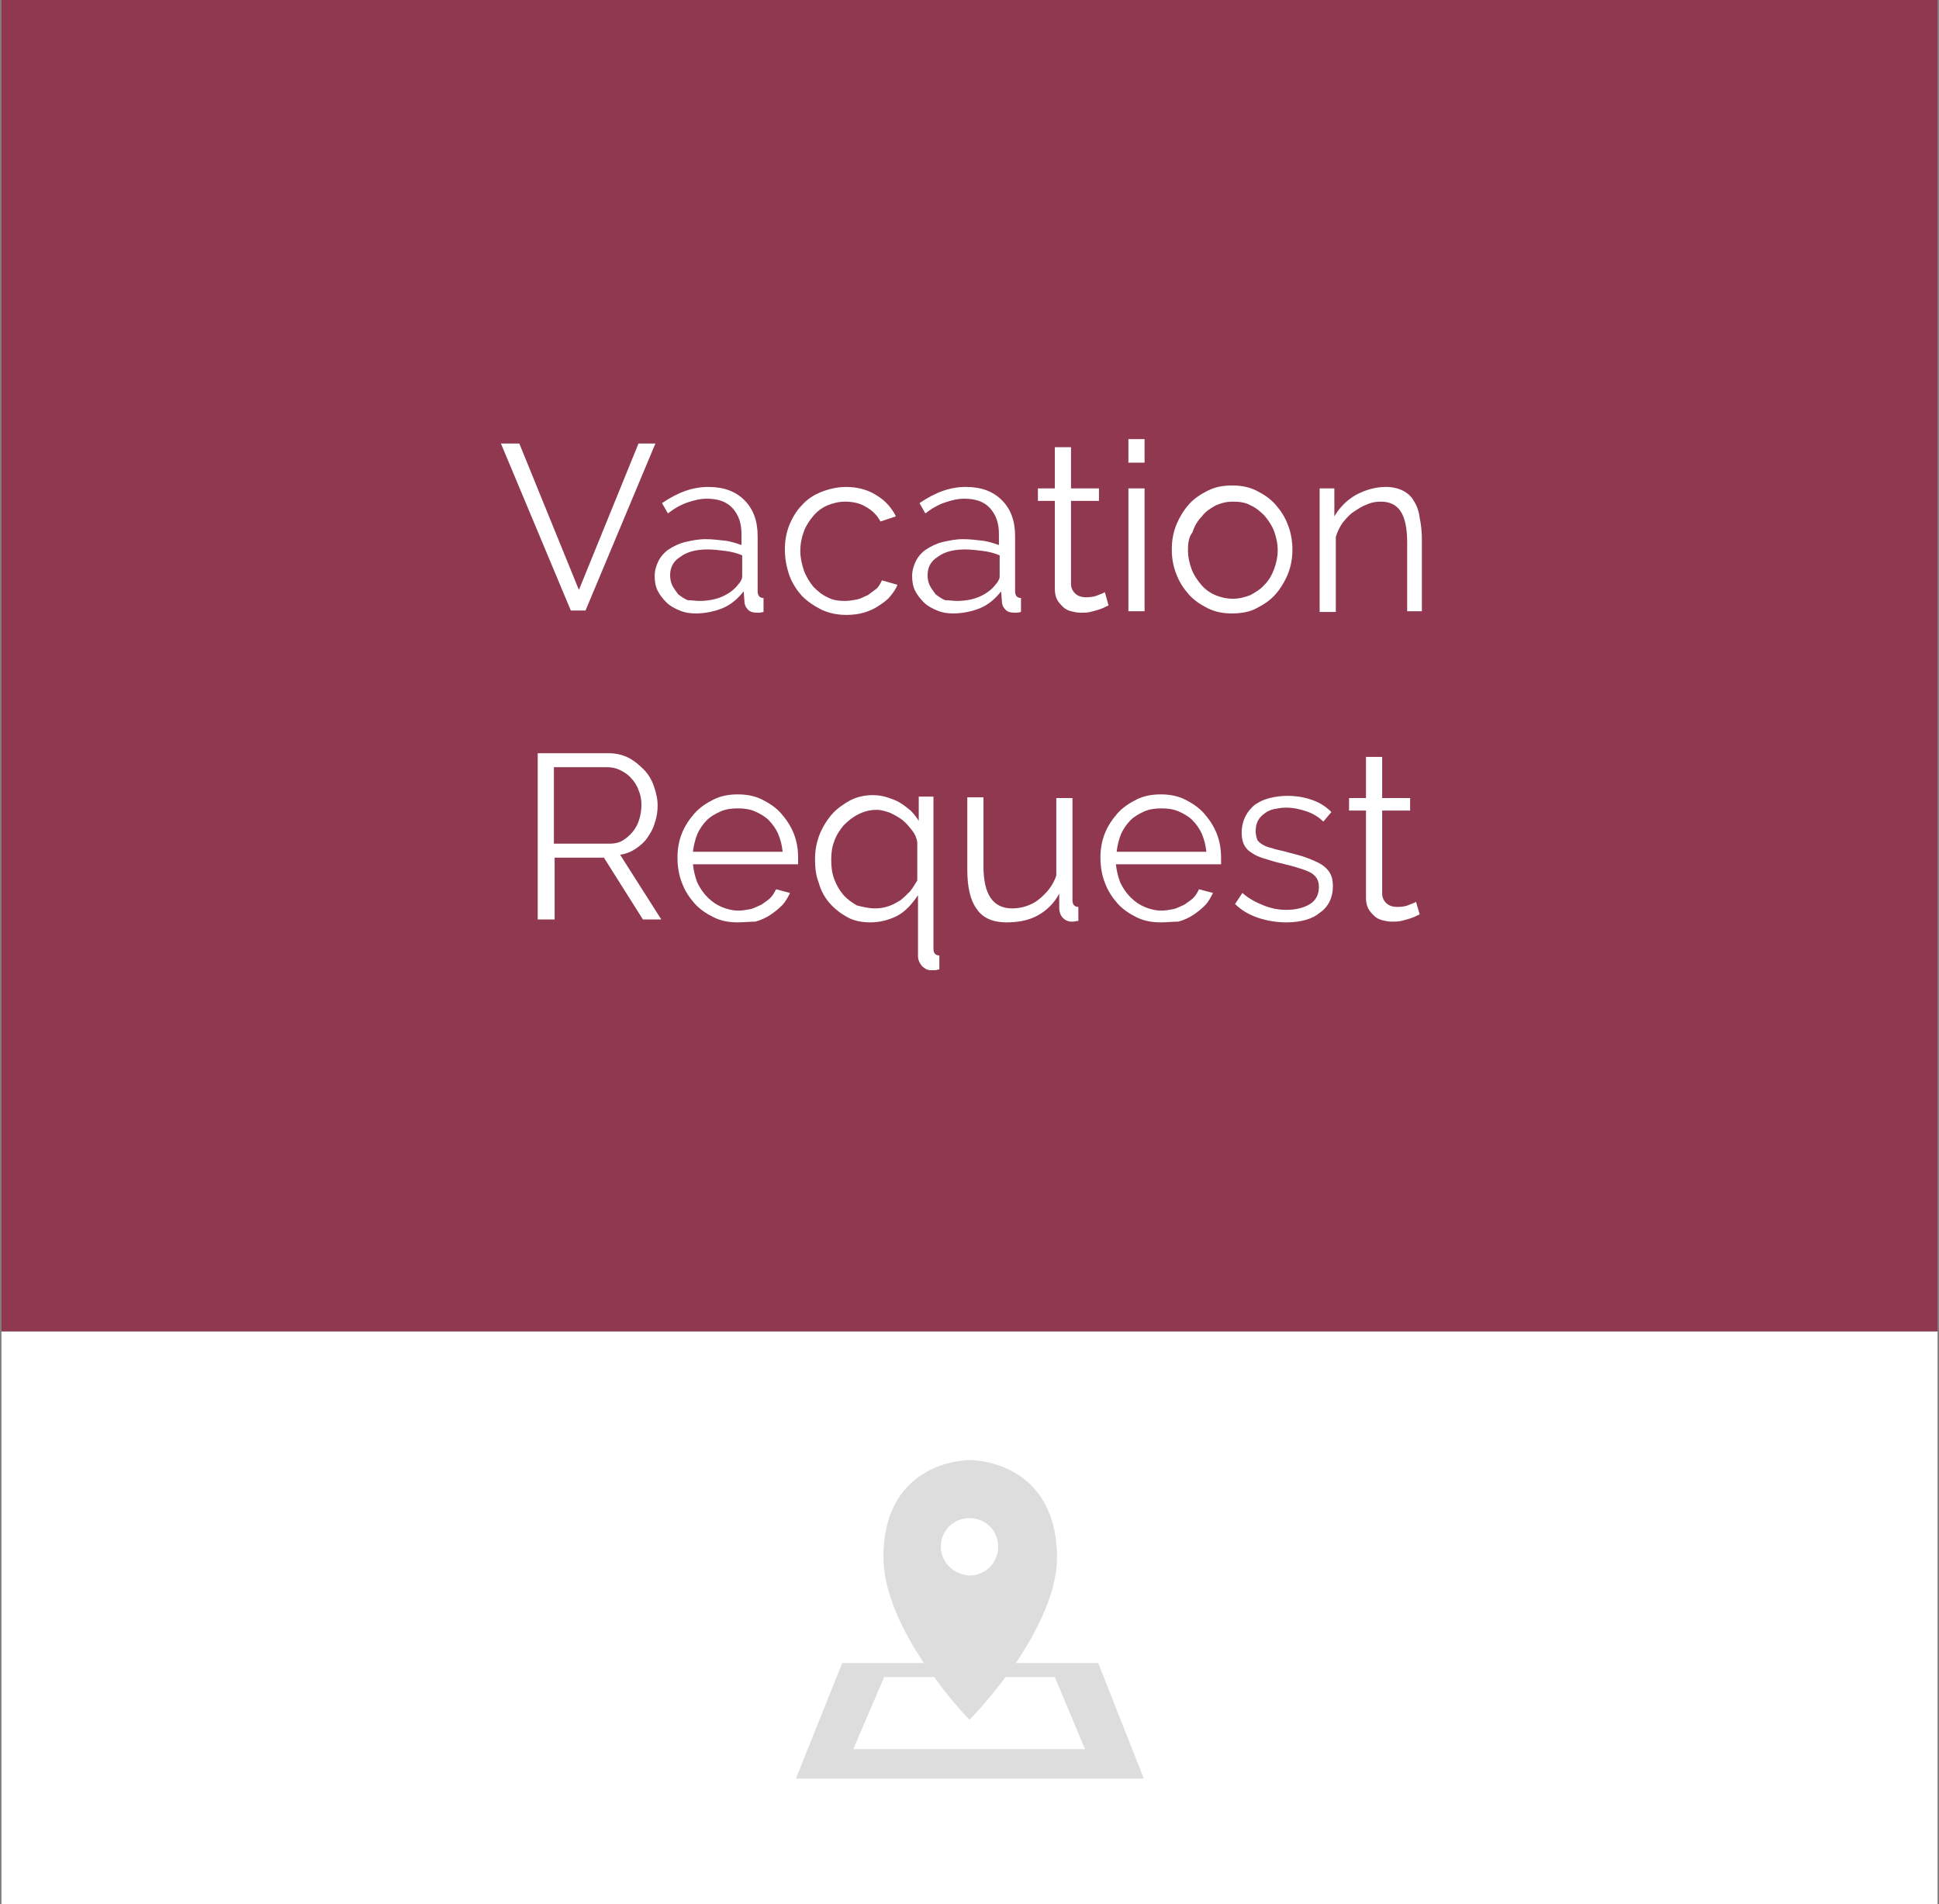 <?xml version="1.0" encoding="UTF-8"?> <!-- Generator: Adobe Illustrator 21.1.0, SVG Export Plug-In . SVG Version: 6.00 Build 0) --> <svg xmlns="http://www.w3.org/2000/svg" xmlns:xlink="http://www.w3.org/1999/xlink" id="Layer_1" x="0px" y="0px" viewBox="0 0 263.6 258.9" style="enable-background:new 0 0 263.6 258.9;" xml:space="preserve"><rect x="0" y="0" width="263.6" height="258.9" fill="#808080" stroke="none"/> <style type="text/css"> .st0{fill:#FFFFFF;} .st1{fill:#8F3850;} .st2{fill:#DDDDDD;} </style> <g> <rect x="0.2" y="181" class="st0" width="263.2" height="77.9"></rect> <rect x="0.2" class="st1" width="263.2" height="181"></rect> <g> <g> <path class="st0" d="M70.6,60.3l8.1,19.9l8.1-19.9h2.3l-9.5,22.7h-2l-9.5-22.7H70.6z"></path> <path class="st0" d="M94.6,83.4c-0.8,0-1.5-0.1-2.2-0.4s-1.3-0.6-1.8-1.1c-0.5-0.5-0.9-1-1.2-1.6c-0.3-0.6-0.4-1.3-0.4-2 c0-0.7,0.2-1.4,0.5-2c0.3-0.6,0.8-1.2,1.4-1.6c0.6-0.4,1.4-0.8,2.2-1c0.9-0.2,1.8-0.4,2.8-0.4c0.9,0,1.7,0.1,2.6,0.2 c0.9,0.1,1.7,0.4,2.3,0.6v-1.5c0-1.5-0.4-2.6-1.2-3.5s-2-1.3-3.5-1.3c-0.9,0-1.7,0.2-2.6,0.5c-0.9,0.3-1.8,0.8-2.7,1.5l-0.8-1.4 c2.2-1.5,4.2-2.2,6.3-2.2c2.1,0,3.7,0.6,4.9,1.8c1.2,1.2,1.8,2.8,1.8,4.9v7.5c0,0.6,0.3,0.9,0.8,0.9v1.9 c-0.4,0.1-0.6,0.1-0.8,0.1c-0.6,0-1-0.1-1.3-0.4c-0.3-0.3-0.5-0.7-0.5-1.2l-0.1-1.3c-0.8,1-1.7,1.8-2.9,2.3 C97.2,83.1,95.9,83.4,94.6,83.4z M95.1,81.7c1.1,0,2.2-0.2,3.1-0.6c0.9-0.4,1.7-1,2.2-1.7c0.2-0.2,0.3-0.4,0.4-0.6 c0.1-0.2,0.1-0.4,0.1-0.6v-2.7c-0.7-0.3-1.5-0.5-2.3-0.6c-0.8-0.1-1.6-0.2-2.4-0.2c-1.5,0-2.8,0.3-3.7,1c-1,0.6-1.4,1.5-1.4,2.5 c0,0.5,0.1,1,0.3,1.4c0.2,0.4,0.5,0.8,0.8,1.2c0.4,0.3,0.8,0.6,1.3,0.8C94,81.6,94.6,81.7,95.1,81.7z"></path> <path class="st0" d="M106.7,74.7c0-1.2,0.2-2.3,0.6-3.3c0.4-1,1-2,1.7-2.7c0.7-0.8,1.6-1.4,2.6-1.8s2.2-0.7,3.4-0.7 c1.6,0,3,0.4,4.1,1.1c1.2,0.7,2.1,1.7,2.7,2.9l-2.1,0.7c-0.5-0.9-1.1-1.5-2-2c-0.8-0.5-1.8-0.7-2.8-0.7c-0.9,0-1.6,0.2-2.4,0.5 c-0.7,0.3-1.4,0.8-1.9,1.4c-0.5,0.6-1,1.3-1.3,2.1c-0.3,0.8-0.5,1.7-0.5,2.7c0,0.9,0.2,1.8,0.5,2.7c0.3,0.8,0.8,1.6,1.3,2.2 c0.6,0.6,1.2,1.1,1.9,1.4c0.7,0.4,1.5,0.5,2.4,0.5c0.5,0,1.1-0.1,1.6-0.2c0.5-0.1,1-0.4,1.5-0.6c0.4-0.3,0.8-0.6,1.2-0.9 c0.3-0.3,0.5-0.7,0.7-1.1l2.1,0.6c-0.2,0.6-0.6,1.1-1,1.6c-0.4,0.5-1,0.9-1.6,1.3s-1.3,0.7-2,0.9c-0.7,0.2-1.5,0.3-2.3,0.3 c-1.2,0-2.3-0.2-3.4-0.7c-1-0.5-1.9-1.1-2.7-1.9c-0.7-0.8-1.3-1.7-1.7-2.8C106.9,77,106.7,75.9,106.7,74.7z"></path> <path class="st0" d="M129.6,83.4c-0.8,0-1.5-0.1-2.2-0.4s-1.3-0.6-1.8-1.1c-0.5-0.5-0.9-1-1.2-1.6c-0.3-0.6-0.4-1.3-0.4-2 c0-0.7,0.2-1.4,0.5-2c0.3-0.6,0.8-1.2,1.4-1.6c0.6-0.4,1.4-0.8,2.2-1c0.9-0.2,1.8-0.4,2.8-0.4c0.9,0,1.7,0.1,2.6,0.2 c0.9,0.1,1.7,0.4,2.3,0.6v-1.5c0-1.5-0.4-2.6-1.2-3.5s-2-1.3-3.5-1.3c-0.9,0-1.7,0.2-2.6,0.5c-0.9,0.3-1.8,0.8-2.7,1.5l-0.8-1.4 c2.2-1.5,4.2-2.2,6.3-2.2c2.1,0,3.7,0.6,4.9,1.8c1.2,1.2,1.8,2.8,1.8,4.9v7.5c0,0.6,0.3,0.9,0.8,0.9v1.9 c-0.4,0.1-0.6,0.1-0.8,0.1c-0.6,0-1-0.1-1.3-0.4c-0.3-0.3-0.5-0.7-0.5-1.2l-0.1-1.3c-0.8,1-1.7,1.8-2.9,2.3 C132.2,83.1,130.9,83.4,129.6,83.4z M130.1,81.7c1.1,0,2.2-0.2,3.1-0.6c0.9-0.4,1.7-1,2.2-1.7c0.2-0.2,0.3-0.4,0.4-0.6 c0.1-0.2,0.1-0.4,0.1-0.6v-2.7c-0.7-0.3-1.5-0.5-2.3-0.6c-0.8-0.1-1.6-0.2-2.4-0.2c-1.5,0-2.8,0.3-3.7,1c-1,0.6-1.4,1.5-1.4,2.5 c0,0.5,0.1,1,0.3,1.4c0.2,0.4,0.5,0.8,0.8,1.2c0.4,0.3,0.8,0.6,1.3,0.8C129,81.6,129.6,81.7,130.1,81.7z"></path> <path class="st0" d="M150.7,82.3c-0.1,0.1-0.3,0.1-0.6,0.3c-0.2,0.1-0.5,0.2-0.8,0.3c-0.3,0.1-0.7,0.2-1.1,0.3 c-0.4,0.1-0.8,0.1-1.3,0.1c-0.5,0-0.9-0.1-1.3-0.2s-0.8-0.3-1.1-0.6c-0.3-0.3-0.6-0.6-0.8-1s-0.3-0.9-0.3-1.4V68.1h-2.3v-1.7h2.3 v-5.6h2.2v5.6h3.8v1.7h-3.8v11.3c0,0.6,0.3,1.1,0.7,1.4c0.4,0.3,0.8,0.4,1.4,0.4c0.6,0,1.2-0.1,1.6-0.3c0.5-0.2,0.8-0.3,0.9-0.4 L150.7,82.3z"></path> <path class="st0" d="M153.4,62.9v-3.2h2.2v3.2H153.4z M153.4,83.1V66.4h2.2v16.7H153.4z"></path> <path class="st0" d="M167.5,83.4c-1.2,0-2.3-0.2-3.3-0.7c-1-0.5-1.9-1.1-2.6-1.9c-0.7-0.8-1.3-1.7-1.7-2.8 c-0.4-1-0.6-2.1-0.6-3.3c0-1.2,0.2-2.3,0.6-3.3c0.4-1,1-2,1.7-2.8c0.7-0.8,1.6-1.4,2.6-1.9c1-0.5,2.1-0.7,3.3-0.7 s2.3,0.2,3.3,0.7c1,0.5,1.9,1.1,2.6,1.9c0.7,0.8,1.3,1.7,1.7,2.8c0.4,1,0.6,2.2,0.6,3.3c0,1.2-0.2,2.3-0.6,3.3 c-0.4,1-1,2-1.7,2.8c-0.7,0.8-1.6,1.4-2.6,1.9C169.9,83.2,168.7,83.4,167.5,83.4z M161.5,74.8c0,0.9,0.2,1.8,0.5,2.6 c0.3,0.8,0.8,1.5,1.3,2.1c0.5,0.6,1.2,1.1,1.9,1.4c0.7,0.3,1.5,0.5,2.4,0.5s1.6-0.2,2.4-0.5c0.7-0.4,1.4-0.8,1.9-1.4 c0.6-0.6,1-1.3,1.3-2.1c0.3-0.8,0.5-1.7,0.5-2.6c0-0.9-0.2-1.8-0.5-2.6s-0.8-1.5-1.3-2.1c-0.6-0.6-1.2-1.1-1.9-1.4 c-0.7-0.4-1.5-0.5-2.4-0.5s-1.6,0.2-2.3,0.5c-0.7,0.4-1.4,0.8-1.9,1.5c-0.6,0.6-1,1.3-1.3,2.2C161.6,73,161.5,73.9,161.5,74.8z"></path> <path class="st0" d="M193.5,83.1h-2.2v-9.3c0-2-0.3-3.4-0.9-4.3c-0.6-0.9-1.5-1.3-2.7-1.3c-0.6,0-1.3,0.1-1.9,0.4 c-0.6,0.2-1.2,0.6-1.8,1s-1,0.9-1.5,1.5c-0.4,0.6-0.7,1.2-0.9,1.9v10.2h-2.2V66.4h2v3.8c0.7-1.2,1.7-2.2,2.9-2.9 c1.3-0.7,2.7-1.1,4.1-1.1c0.9,0,1.7,0.2,2.3,0.5c0.6,0.3,1.2,0.8,1.5,1.4c0.4,0.6,0.7,1.4,0.8,2.3c0.2,0.9,0.3,1.9,0.3,3V83.1z"></path> <path class="st0" d="M73.1,125.1v-22.7h9.6c1,0,1.9,0.2,2.7,0.6s1.5,1,2.1,1.6s1.1,1.4,1.4,2.3c0.3,0.9,0.5,1.7,0.5,2.6 c0,0.8-0.1,1.6-0.4,2.4c-0.2,0.8-0.6,1.4-1,2c-0.4,0.6-1,1.1-1.6,1.5s-1.3,0.7-2.1,0.8l5.6,8.8h-2.5l-5.3-8.4h-6.7v8.4H73.1z M75.4,114.7h7.4c0.7,0,1.3-0.1,1.8-0.4s1-0.7,1.4-1.2c0.4-0.5,0.7-1,0.9-1.7c0.2-0.6,0.3-1.3,0.3-2s-0.1-1.3-0.4-2 c-0.2-0.6-0.6-1.2-1-1.6c-0.4-0.5-0.9-0.8-1.5-1.1c-0.6-0.3-1.2-0.4-1.8-0.4h-7.2V114.7z"></path> <path class="st0" d="M100.3,125.4c-1.2,0-2.3-0.2-3.3-0.7c-1-0.5-1.9-1.1-2.6-1.9c-0.7-0.8-1.3-1.7-1.7-2.8 c-0.4-1-0.6-2.2-0.6-3.4c0-1.2,0.2-2.3,0.6-3.3c0.4-1,1-1.9,1.7-2.7c0.7-0.8,1.6-1.4,2.6-1.9c1-0.5,2.1-0.7,3.3-0.7 c1.2,0,2.3,0.2,3.3,0.7c1,0.5,1.9,1.1,2.6,1.9c0.7,0.8,1.3,1.7,1.7,2.7c0.4,1,0.6,2.1,0.6,3.3c0,0.2,0,0.3,0,0.5 c0,0.2,0,0.3,0,0.4H94.2c0.1,0.9,0.3,1.7,0.6,2.5c0.4,0.8,0.8,1.4,1.4,2s1.2,1,1.9,1.3c0.7,0.3,1.5,0.5,2.3,0.5 c0.5,0,1.1-0.1,1.6-0.2c0.5-0.1,1-0.4,1.5-0.6c0.4-0.3,0.9-0.6,1.2-0.9c0.4-0.4,0.6-0.8,0.8-1.2l1.9,0.5 c-0.3,0.6-0.6,1.2-1.1,1.7c-0.5,0.5-1,0.9-1.6,1.3s-1.3,0.7-2,0.9C101.9,125.3,101.1,125.4,100.3,125.4z M106.4,115.8 c-0.1-0.9-0.3-1.7-0.6-2.4s-0.8-1.4-1.3-1.9c-0.5-0.5-1.2-0.9-1.9-1.2c-0.7-0.3-1.5-0.4-2.3-0.4c-0.8,0-1.6,0.1-2.3,0.4 c-0.7,0.3-1.4,0.7-1.9,1.2c-0.5,0.5-1,1.2-1.3,1.9c-0.3,0.7-0.5,1.6-0.6,2.4H106.4z"></path> <path class="st0" d="M118.3,125.4c-1.1,0-2.2-0.2-3.1-0.7c-0.9-0.5-1.7-1.1-2.4-1.9c-0.7-0.8-1.2-1.7-1.5-2.8 c-0.4-1-0.5-2.1-0.5-3.2c0-1.2,0.2-2.2,0.6-3.3c0.4-1,1-2,1.7-2.8c0.7-0.8,1.6-1.4,2.5-1.9c1-0.5,2-0.7,3.1-0.7 c0.6,0,1.3,0.1,1.9,0.3c0.6,0.2,1.2,0.4,1.7,0.7c0.5,0.3,1,0.7,1.5,1.1c0.4,0.4,0.8,0.9,1.1,1.4v-3.3h2V129 c0,0.6,0.3,0.9,0.8,0.9v1.9c-0.2,0-0.4,0.1-0.6,0.1c-0.2,0-0.4,0-0.6,0c-0.5,0-0.9-0.3-1.2-0.6c-0.3-0.4-0.5-0.8-0.5-1.3v-8.3 c-0.8,1.2-1.7,2.2-2.8,2.8C120.8,125.1,119.6,125.4,118.3,125.4z M119,123.5c0.6,0,1.2-0.1,1.8-0.3c0.6-0.2,1.1-0.5,1.6-0.8 c0.5-0.4,0.9-0.8,1.3-1.2c0.4-0.5,0.7-1,1-1.5v-5.2c-0.1-0.6-0.3-1.1-0.7-1.6c-0.4-0.5-0.8-1-1.3-1.4c-0.5-0.4-1.1-0.7-1.7-1 c-0.6-0.2-1.2-0.4-1.8-0.4c-0.9,0-1.7,0.2-2.5,0.6s-1.4,0.9-2,1.5c-0.5,0.6-1,1.3-1.3,2.2c-0.3,0.8-0.4,1.6-0.4,2.5 c0,0.9,0.1,1.8,0.4,2.6c0.3,0.8,0.7,1.5,1.2,2.1c0.5,0.6,1.2,1.1,1.9,1.5C117.3,123.3,118.1,123.5,119,123.5z"></path> <path class="st0" d="M136.8,125.4c-1.8,0-3.2-0.6-4-1.8c-0.9-1.2-1.3-3-1.3-5.4v-9.8h2.2v9.4c0,3.8,1.3,5.7,3.9,5.7 c0.6,0,1.3-0.1,1.9-0.3c0.6-0.2,1.2-0.5,1.7-0.9c0.5-0.4,1-0.9,1.4-1.4s0.8-1.2,1-1.9v-10.5h2.2v13.9c0,0.6,0.3,0.9,0.8,0.9v1.9 c-0.3,0-0.5,0.1-0.6,0.1s-0.3,0-0.3,0c-0.5,0-0.9-0.2-1.2-0.5c-0.3-0.3-0.5-0.8-0.5-1.4v-1.9c-0.7,1.3-1.7,2.3-3,3 S138.2,125.4,136.8,125.4z"></path> <path class="st0" d="M157.8,125.4c-1.2,0-2.3-0.2-3.3-0.7c-1-0.5-1.9-1.1-2.6-1.9c-0.7-0.8-1.3-1.7-1.7-2.8 c-0.4-1-0.6-2.2-0.6-3.4c0-1.2,0.2-2.3,0.6-3.3c0.4-1,1-1.9,1.7-2.7c0.7-0.8,1.6-1.4,2.6-1.9c1-0.5,2.1-0.7,3.3-0.7 c1.2,0,2.3,0.2,3.3,0.7c1,0.5,1.9,1.1,2.6,1.9c0.7,0.8,1.3,1.7,1.7,2.7c0.4,1,0.6,2.1,0.6,3.3c0,0.2,0,0.3,0,0.5 c0,0.2,0,0.3,0,0.4h-14.3c0.1,0.9,0.3,1.7,0.6,2.5c0.4,0.8,0.8,1.4,1.4,2s1.2,1,1.9,1.3c0.7,0.3,1.5,0.5,2.3,0.5 c0.5,0,1.1-0.1,1.6-0.2c0.5-0.1,1-0.4,1.5-0.6c0.4-0.3,0.9-0.6,1.2-0.9c0.4-0.4,0.6-0.8,0.8-1.2l1.9,0.5 c-0.3,0.6-0.6,1.2-1.1,1.7c-0.5,0.5-1,0.9-1.6,1.3s-1.3,0.7-2,0.9C159.4,125.3,158.6,125.4,157.8,125.4z M164,115.8 c-0.1-0.9-0.3-1.7-0.6-2.4s-0.8-1.4-1.3-1.9c-0.5-0.5-1.2-0.9-1.9-1.2c-0.7-0.3-1.5-0.4-2.3-0.4c-0.8,0-1.6,0.1-2.3,0.4 c-0.7,0.3-1.4,0.7-1.9,1.2c-0.5,0.5-1,1.2-1.3,1.9c-0.3,0.7-0.5,1.6-0.6,2.4H164z"></path> <path class="st0" d="M174.9,125.4c-1.3,0-2.6-0.2-3.8-0.6c-1.2-0.4-2.3-1-3.2-1.9l1-1.5c0.9,0.8,1.9,1.3,2.9,1.7 c1,0.4,2,0.6,3.1,0.6c1.3,0,2.4-0.3,3.2-0.8c0.8-0.5,1.2-1.3,1.2-2.3c0-0.5-0.1-0.9-0.3-1.2c-0.2-0.3-0.5-0.6-0.9-0.8 c-0.4-0.2-0.9-0.4-1.6-0.6c-0.6-0.2-1.4-0.4-2.2-0.6c-1-0.2-1.8-0.5-2.5-0.7c-0.7-0.2-1.3-0.5-1.7-0.8c-0.5-0.3-0.8-0.7-1-1.1 c-0.2-0.4-0.3-1-0.3-1.6c0-0.8,0.2-1.6,0.5-2.2c0.3-0.6,0.8-1.2,1.3-1.6c0.6-0.4,1.2-0.7,2-0.9c0.8-0.2,1.6-0.3,2.4-0.3 c1.3,0,2.4,0.2,3.5,0.6s1.9,1,2.5,1.6l-1.1,1.3c-0.6-0.6-1.4-1.1-2.3-1.4c-0.9-0.3-1.8-0.5-2.8-0.5c-0.6,0-1.1,0.1-1.6,0.2 c-0.5,0.1-0.9,0.3-1.3,0.6c-0.4,0.3-0.7,0.6-0.9,1c-0.2,0.4-0.3,0.9-0.3,1.4c0,0.4,0.1,0.8,0.2,1.1c0.1,0.3,0.4,0.5,0.7,0.7 c0.3,0.2,0.8,0.4,1.3,0.5c0.5,0.2,1.2,0.3,1.9,0.5c1.1,0.3,2,0.5,2.8,0.8c0.8,0.3,1.5,0.6,2,0.9c0.5,0.3,1,0.8,1.2,1.2 c0.3,0.5,0.4,1.1,0.4,1.8c0,1.5-0.6,2.8-1.8,3.6C178.5,124.9,176.9,125.4,174.9,125.4z"></path> <path class="st0" d="M193,124.3c-0.1,0.1-0.3,0.1-0.6,0.3c-0.2,0.1-0.5,0.2-0.8,0.3c-0.3,0.1-0.7,0.2-1.1,0.3 c-0.4,0.1-0.8,0.1-1.3,0.1c-0.5,0-0.9-0.1-1.3-0.2s-0.8-0.3-1.1-0.6c-0.3-0.3-0.6-0.6-0.8-1s-0.3-0.9-0.3-1.4v-11.9h-2.3v-1.7 h2.3v-5.6h2.2v5.6h3.8v1.7h-3.8v11.3c0,0.6,0.3,1.1,0.7,1.4c0.4,0.3,0.8,0.4,1.4,0.4c0.6,0,1.2-0.1,1.6-0.3 c0.5-0.2,0.8-0.3,0.9-0.4L193,124.3z"></path> </g> </g> <path class="st2" d="M131.8,198.5c0,0-11.7-0.1-11.7,13.2l0,0c0,4.9,2.7,10.2,5.5,14.4l0,0h-11.1l-6.3,15.7h47.3l-6.2-15.7h-11.2 c2.8-4.2,5.6-9.5,5.6-14.4l0,0C143.6,198.6,132.3,198.5,131.8,198.5L131.8,198.5L131.8,198.5 M127.9,210.3c0-2.2,1.7-3.9,3.9-3.9 l0,0c2.2,0,3.9,1.7,3.9,3.9l0,0c0,2.1-1.7,3.9-3.9,3.9l0,0C129.7,214.1,127.9,212.4,127.9,210.3 M136.7,228h6.7l4.1,9.8H116 l4.2-9.8h6.8c2.5,3.5,4.8,5.8,4.8,5.8l0,0C131.8,233.8,134.1,231.5,136.7,228L136.7,228z"></path> </g> </svg> 